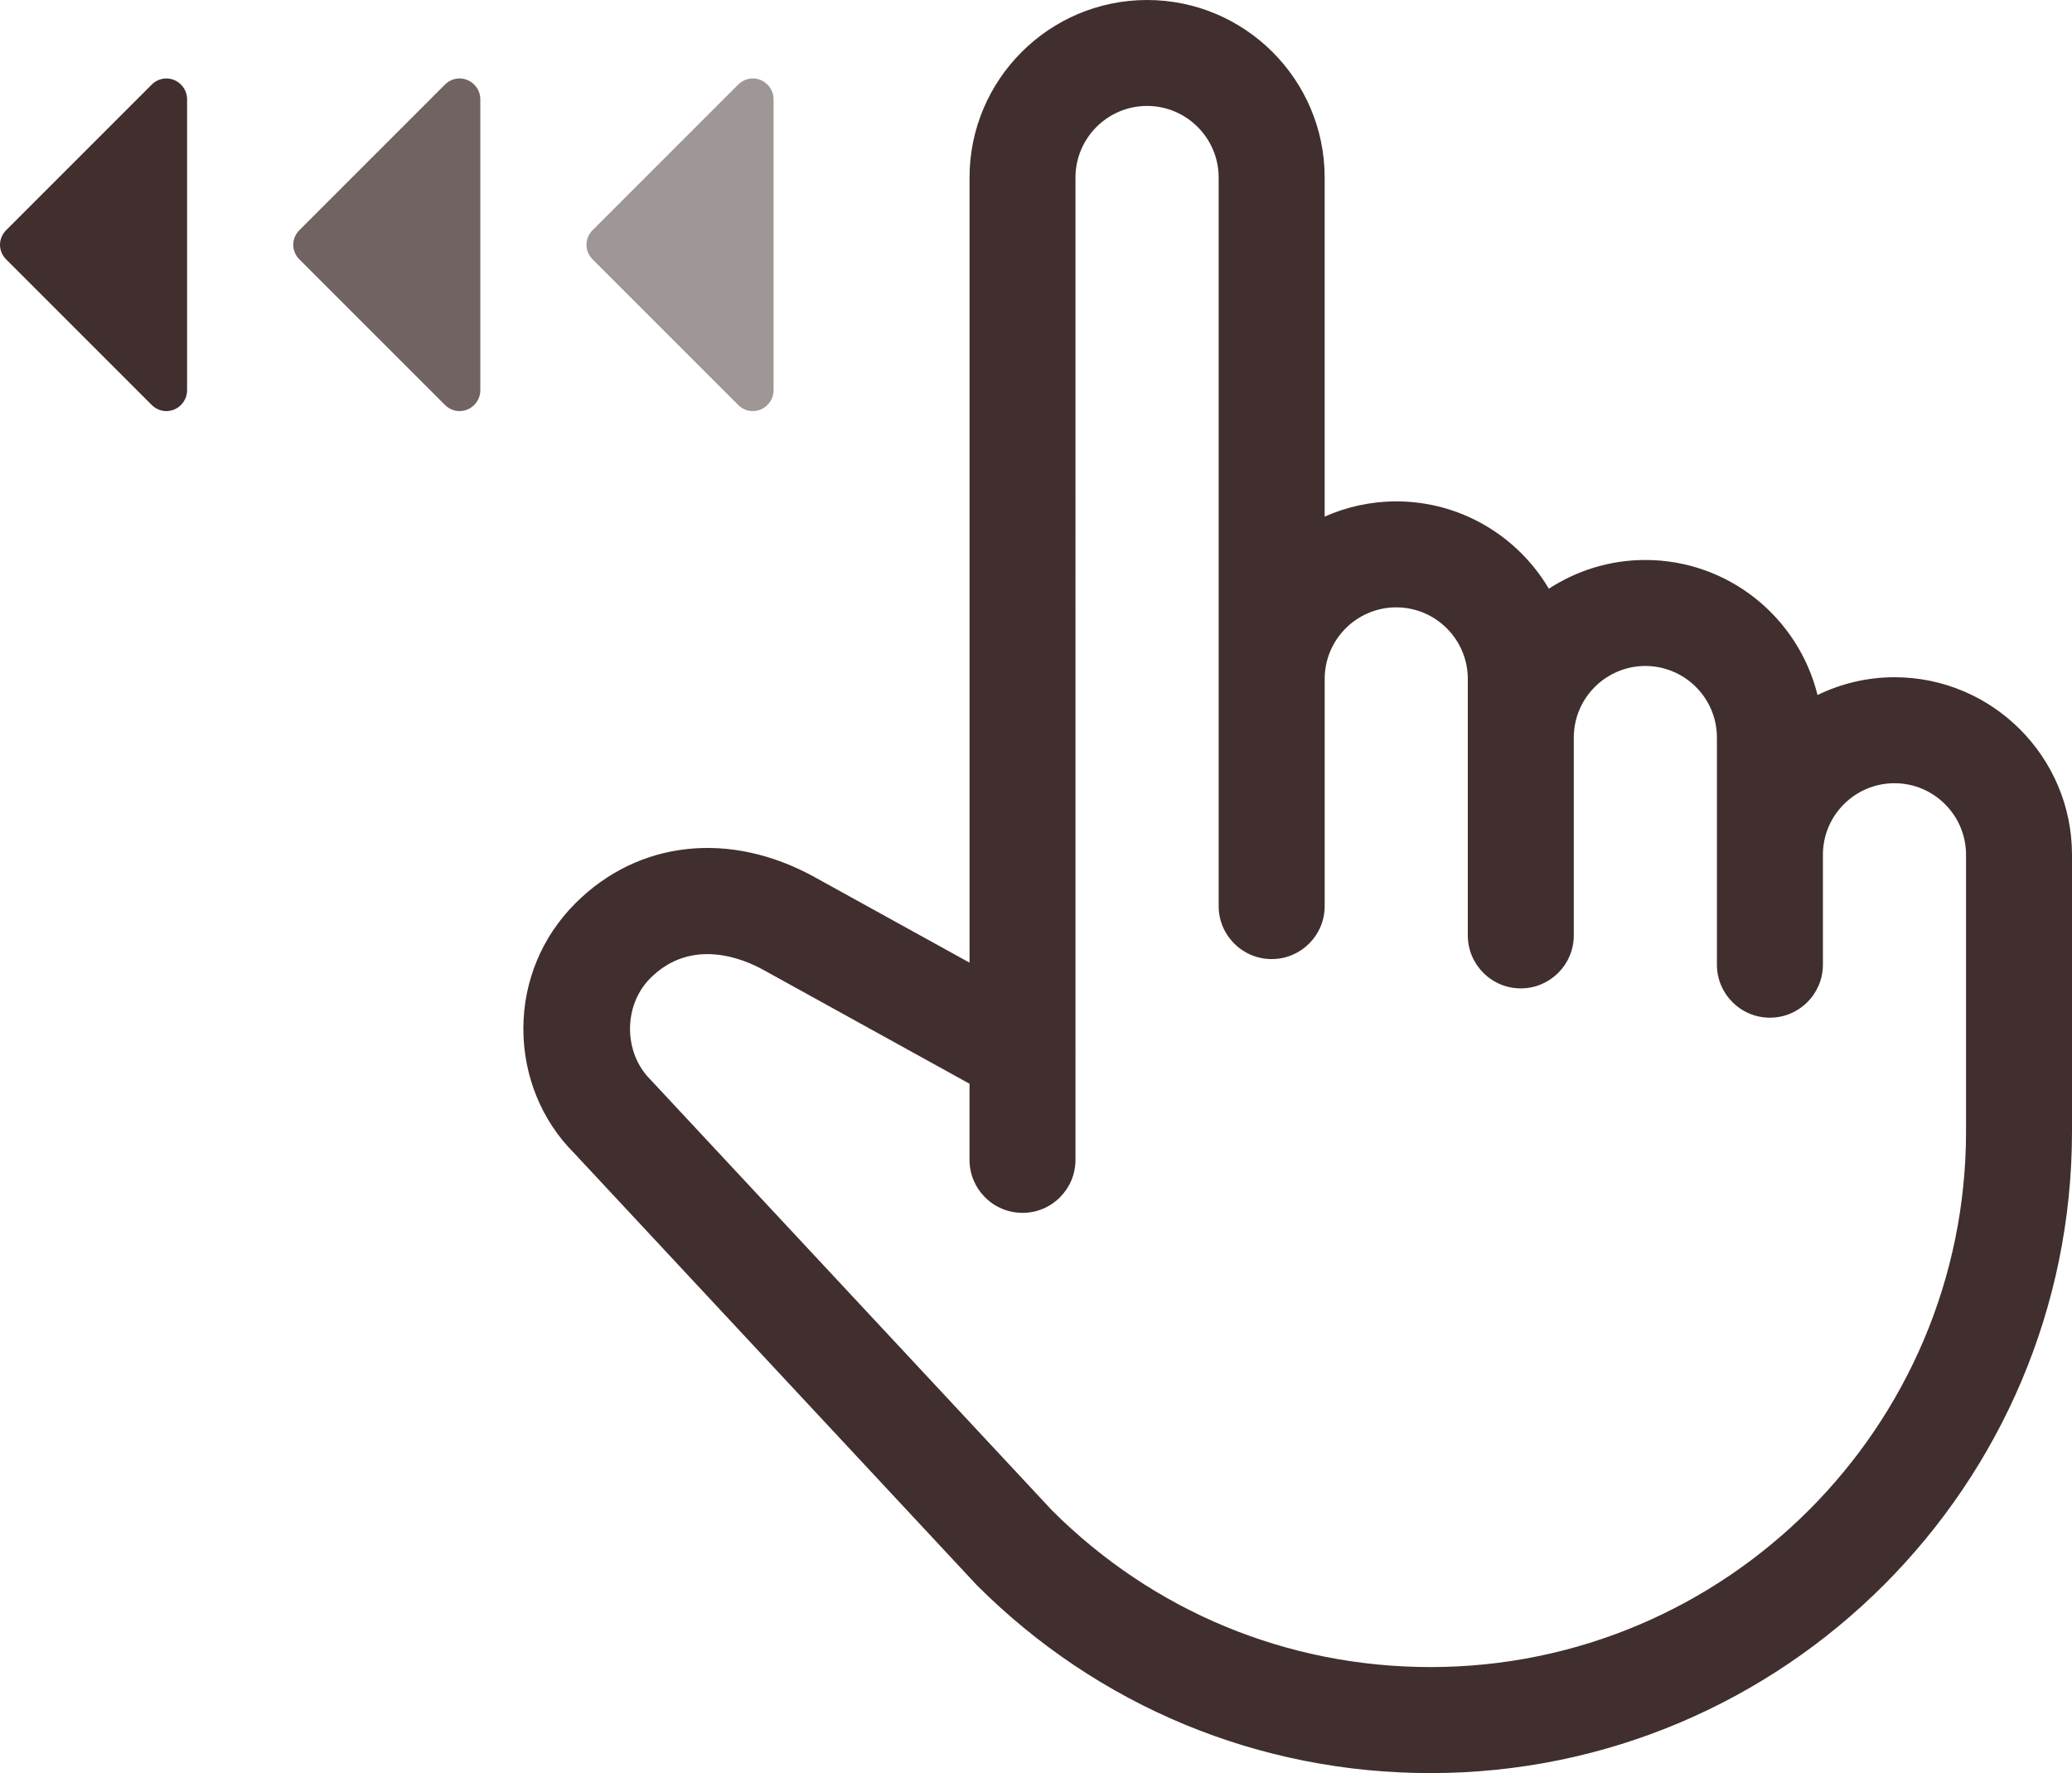<?xml version="1.0" encoding="utf-8"?>
<!-- Generator: Adobe Illustrator 18.0.0, SVG Export Plug-In . SVG Version: 6.00 Build 0)  -->
<!DOCTYPE svg PUBLIC "-//W3C//DTD SVG 1.1//EN" "http://www.w3.org/Graphics/SVG/1.1/DTD/svg11.dtd">
<svg version="1.1" id="Camada_1" xmlns="http://www.w3.org/2000/svg" xmlns:xlink="http://www.w3.org/1999/xlink" x="0px" y="0px"
	 viewBox="0 0 126.294 108.063" enable-background="new 0 0 126.294 108.063" xml:space="preserve">
<g>
	<path fill="#402F2E" d="M69.919,0c-5.966,0-10.82,4.852-10.823,10.818c0,0,0,0.002,0,0.004V58.67l-9.441-5.213
		c-5.164-2.851-10.75-2.24-14.584,1.595c-2.045,2.044-3.171,4.761-3.171,7.653v0.004c0.004,2.89,1.131,5.607,3.09,7.563
		L59.549,96.62c7.39,7.379,17.204,11.443,27.642,11.443c21.561,0,39.103-17.542,39.103-39.105V52.096
		c0-5.968-4.853-10.822-10.822-10.822c-1.681,0-3.269,0.397-4.689,1.083c-1.166-4.718-5.422-8.228-10.495-8.228
		c-2.169,0-4.185,0.647-5.881,1.749c-1.886-3.18-5.345-5.321-9.303-5.321c-1.552,0-3.026,0.336-4.362,0.927V10.82
		c0,0,0-0.002,0-0.004C80.739,4.852,75.882,0,69.919,0z M74.281,10.823v44.399c0,1.783,1.449,3.23,3.231,3.23
		c1.785,0,3.231-1.447,3.231-3.23V41.378c0-2.406,1.958-4.362,4.362-4.362s4.362,1.958,4.362,4.362v15.63
		c0,1.783,1.447,3.23,3.23,3.23s3.23-1.449,3.23-3.23V44.951c0-2.406,1.958-4.362,4.362-4.362c2.404,0,4.362,1.958,4.362,4.362
		v13.842c0,1.783,1.447,3.231,3.23,3.231c1.783,0,3.23-1.449,3.23-3.231v-6.697c0-2.406,1.958-4.362,4.362-4.362
		c2.404,0,4.362,1.958,4.362,4.362v16.863c0,17.999-14.644,32.642-32.643,32.642c-8.712,0-16.906-3.39-23.074-9.553l-24.48-26.259
		c-1.647-1.647-1.651-4.521,0-6.172c2.508-2.506,5.659-1.19,6.893-0.506l12.563,6.938v4.639c0,1.783,1.445,3.231,3.231,3.231
		c1.783,0,3.228-1.449,3.228-3.231v-6.483c0-0.018,0.007-0.038,0.007-0.055s-0.007-0.036-0.007-0.052V10.823
		c0-2.408,1.958-4.366,4.364-4.366C72.323,6.458,74.281,8.417,74.281,10.823z"/>
	<path opacity="0.5" fill="#402F2E" d="M47.15,6.048v17.74c0,0.693-0.574,1.267-1.267,1.267c-0.336,0-0.653-0.139-0.891-0.376
		l-8.87-8.87c-0.238-0.238-0.376-0.555-0.376-0.891s0.139-0.653,0.376-0.891l8.87-8.87c0.238-0.238,0.555-0.376,0.891-0.376
		C46.576,4.781,47.15,5.355,47.15,6.048z"/>
	<path opacity="0.75" fill="#402F2E" d="M29.277,6.048v17.74c0,0.693-0.574,1.267-1.267,1.267c-0.336,0-0.653-0.139-0.891-0.376
		l-8.87-8.87c-0.238-0.238-0.376-0.555-0.376-0.891s0.139-0.653,0.376-0.891l8.87-8.87c0.238-0.238,0.555-0.376,0.891-0.376
		C28.703,4.781,29.277,5.355,29.277,6.048z"/>
	<path fill="#402F2E" d="M11.404,6.048v17.74c0,0.693-0.574,1.267-1.267,1.267c-0.336,0-0.653-0.139-0.891-0.376l-8.87-8.87
		C0.139,15.572,0,15.255,0,14.919c0-0.336,0.139-0.653,0.376-0.891l8.87-8.87c0.238-0.238,0.555-0.376,0.891-0.376
		C10.83,4.781,11.404,5.355,11.404,6.048z"/>
</g>
</svg>
